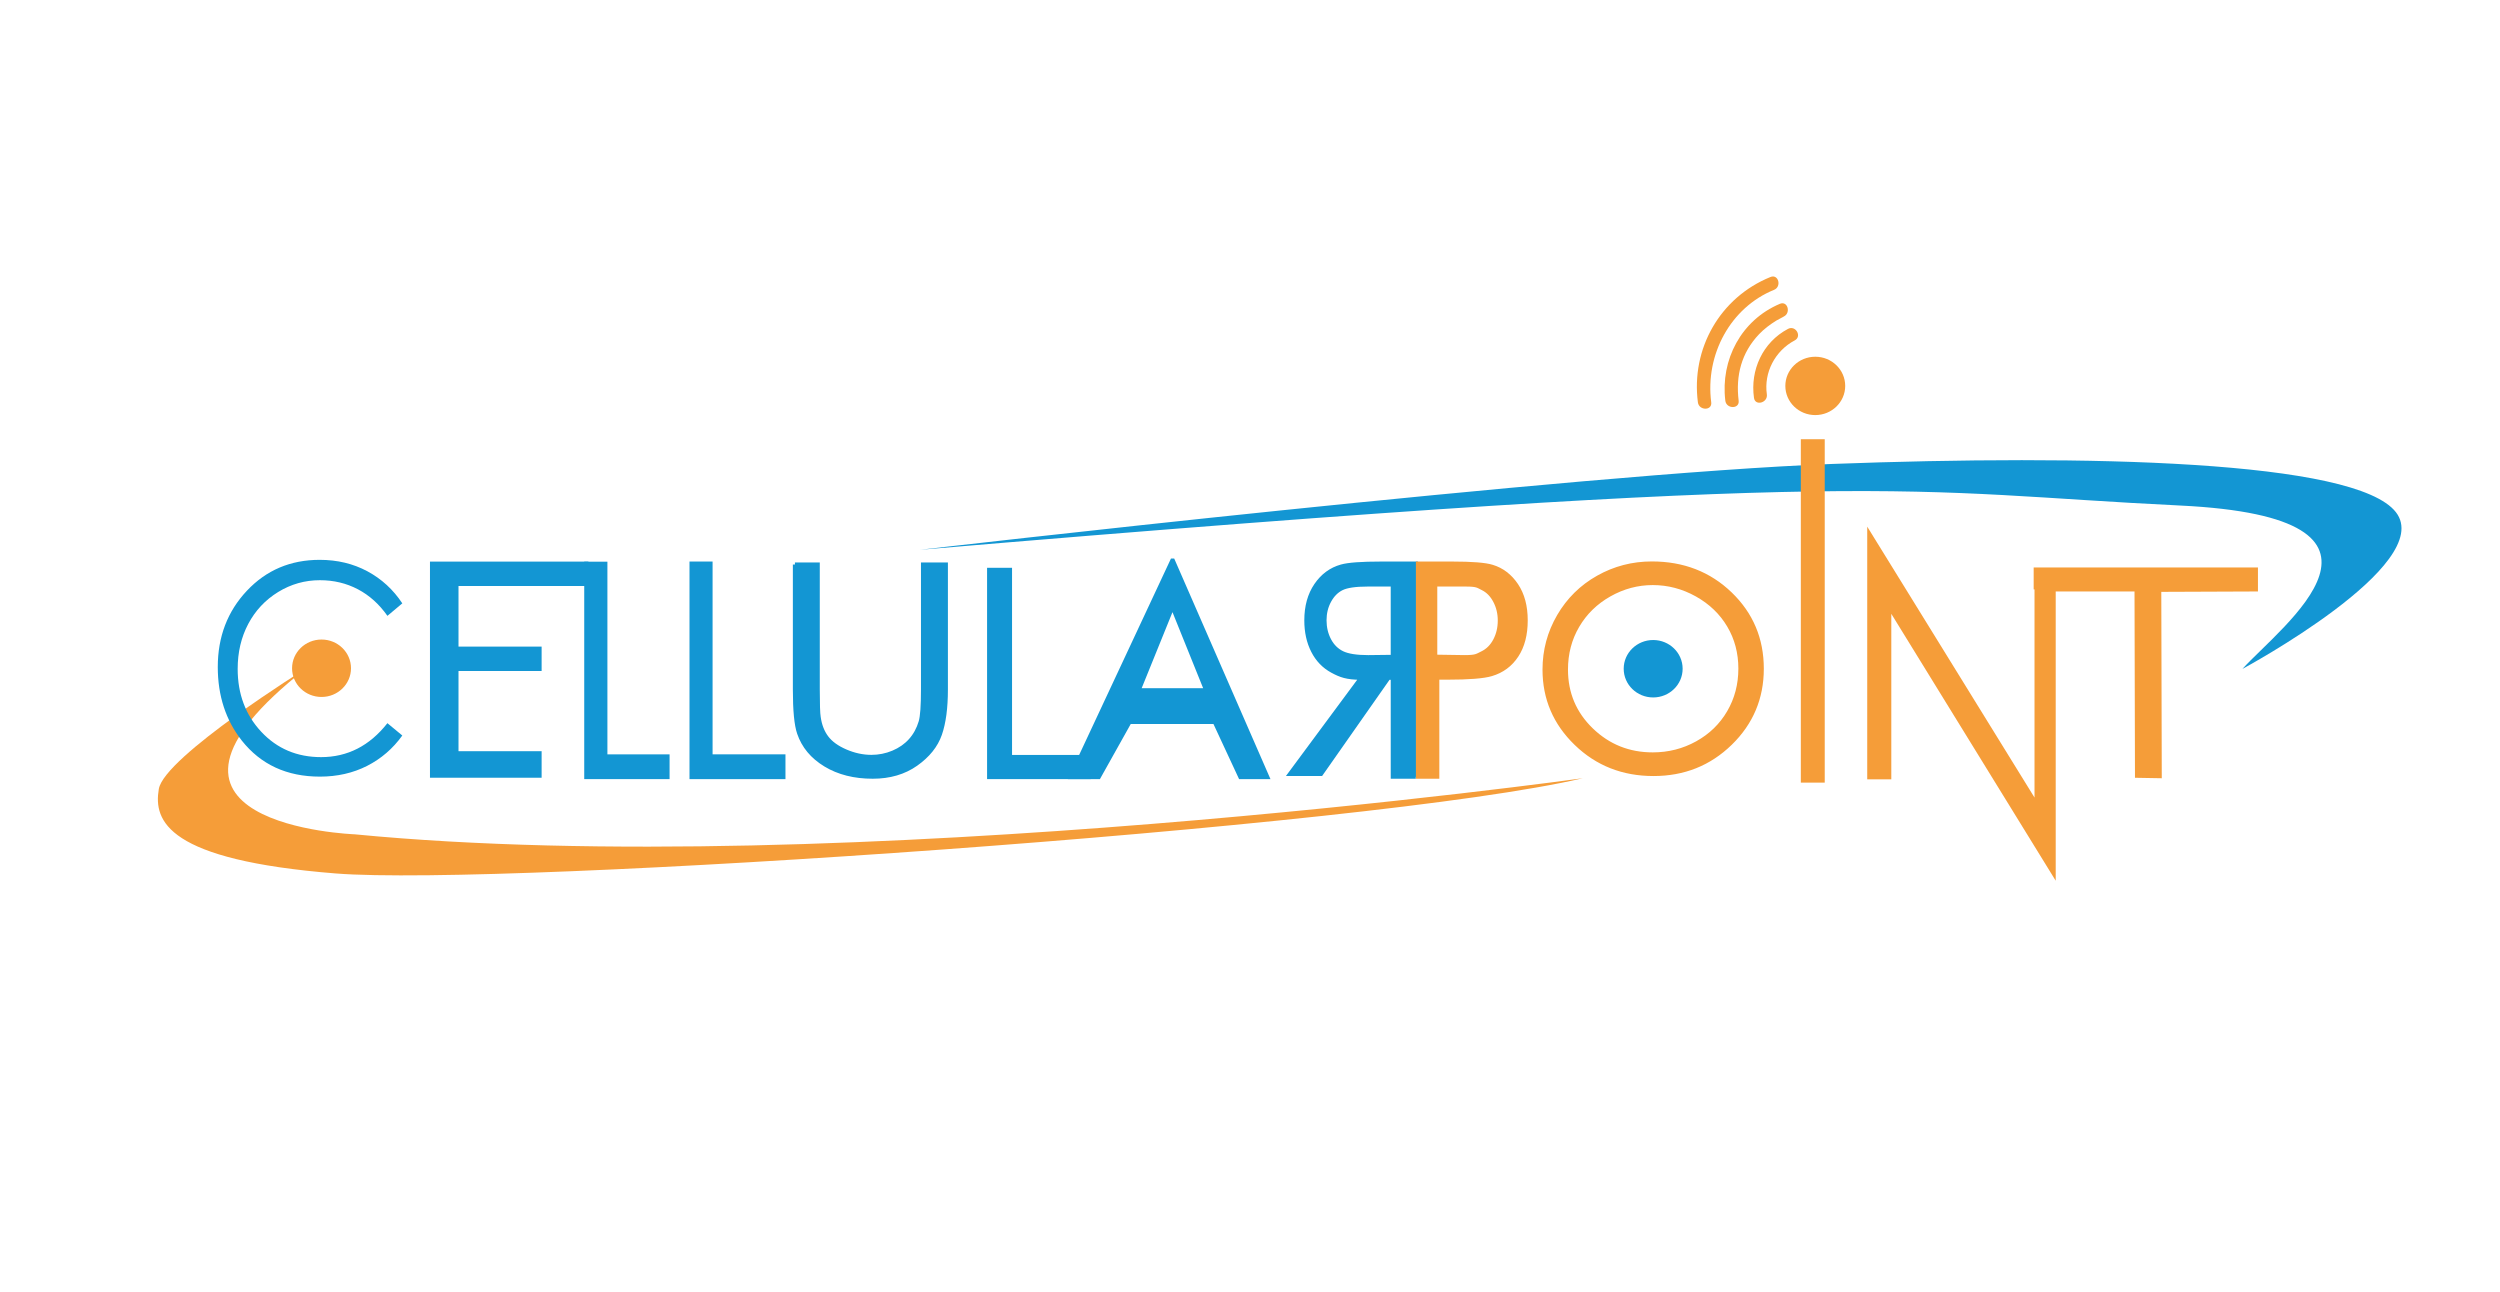 <?xml version="1.0" encoding="utf-8"?>
<!-- Generator: Adobe Illustrator 16.0.3, SVG Export Plug-In . SVG Version: 6.00 Build 0)  -->
<!DOCTYPE svg PUBLIC "-//W3C//DTD SVG 1.1//EN" "http://www.w3.org/Graphics/SVG/1.1/DTD/svg11.dtd">
<svg version="1.1" id="Layer_1" xmlns="http://www.w3.org/2000/svg" xmlns:xlink="http://www.w3.org/1999/xlink" x="0px" y="0px"
	 width="300px" height="155px" viewBox="0 0 300 155" enable-background="new 0 0 300 155" xml:space="preserve">
<g>
	<g>
		<path fill="#F59D39" d="M36.751,80.19c0,0-17.033,10.622-17.693,14.485c-0.66,3.862,1.018,8.529,21.229,10.14
			c20.212,1.609,124.228-5.473,149.654-11.428c0,0-88.991,12.393-147.393,6.73C42.549,100.118,12.673,99.021,36.751,80.19z"/>
		<path fill="#1396D3" d="M269.088,80.272c0,0,23.29-12.528,18.423-18.805c-4.865-6.277-37.192-6.922-67.608-5.795
			C189.486,56.8,110.405,65.974,110.405,65.974c117.235-9.963,117.67-6.938,151.21-5.311
			C291.509,62.111,273.782,75.097,269.088,80.272z"/>
		<path fill="#1396D3" d="M48.277,72.403l-1.787,1.498c-0.985-1.403-2.169-2.467-3.549-3.191s-2.897-1.086-4.55-1.086
			c-1.808,0-3.48,0.475-5.02,1.421c-1.54,0.949-2.733,2.223-3.581,3.823c-0.846,1.6-1.27,3.398-1.27,5.396
			c0,3.02,0.947,5.54,2.841,7.56c1.894,2.021,4.283,3.031,7.168,3.031c3.172,0,5.825-1.359,7.96-4.074l1.787,1.48
			c-1.13,1.573-2.539,2.787-4.227,3.647c-1.688,0.856-3.575,1.287-5.659,1.287c-3.963,0-7.088-1.442-9.377-4.328
			c-1.92-2.436-2.88-5.377-2.88-8.822c0-3.626,1.163-6.677,3.489-9.15c2.325-2.476,5.237-3.714,8.738-3.714
			c2.115,0,4.023,0.459,5.728,1.373C45.792,69.471,47.188,70.753,48.277,72.403z"/>
		<path fill="#1396D3" stroke="#1396D3" stroke-width="0.5" stroke-miterlimit="10" d="M51.846,67.644h18.513v2.427H54.771v7.769
			h9.974v2.427h-9.974v10.13h9.974v2.683H51.846V67.644z"/>
		<path fill="#1396D3" stroke="#1396D3" stroke-width="0.5" stroke-miterlimit="10" d="M70.358,67.652h2.281v23.122h7.46v2.47
			h-9.741V67.652z"/>
		<path fill="#1396D3" stroke="#1396D3" stroke-width="0.5" stroke-miterlimit="10" d="M82.989,67.631h2.271v23.14h8.746v2.473
			H82.989V67.631z"/>
		<path fill="#1396D3" stroke="#1396D3" stroke-width="0.5" stroke-miterlimit="10" d="M95.391,67.747h2.733v14.986
			c0,1.778,0.037,2.887,0.111,3.324c0.137,0.979,0.453,1.798,0.949,2.455c0.496,0.659,1.257,1.212,2.286,1.655
			c1.029,0.444,2.063,0.666,3.105,0.666c0.905,0,1.772-0.175,2.603-0.522c0.83-0.349,1.525-0.833,2.083-1.452
			s0.967-1.367,1.227-2.244c0.186-0.631,0.278-1.924,0.278-3.882V67.747h2.733v14.986c0,2.216-0.238,4.008-0.715,5.374
			c-0.478,1.37-1.432,2.559-2.863,3.571c-1.432,1.012-3.163,1.519-5.195,1.519c-2.206,0-4.097-0.479-5.671-1.436
			c-1.574-0.954-2.626-2.221-3.16-3.797c-0.334-0.968-0.502-2.712-0.502-5.231V67.747z"/>
		<path fill="#1396D3" stroke="#1396D3" stroke-width="0.5" stroke-miterlimit="10" d="M118.699,68.385h2.496v22.458h9.45v2.4
			h-11.946V68.385z"/>
		<path fill="#1396D3" stroke="#1396D3" stroke-width="0.5" stroke-miterlimit="10" d="M140.74,67.272l11.334,25.972h-3.224
			l-3.075-6.613h-10.232l-3.7,6.613h-3.308l12.142-25.972H140.74z M140.698,72.79l-4.07,10.046h8.121L140.698,72.79z"/>
		<path fill="#1396D3" stroke="#1396D3" stroke-width="0.5" stroke-miterlimit="10" d="M169.896,93.197h-2.759V81.328h-0.525
			l-8.092,11.546h-3.715l8.55-11.546c-1.759-0.01-2.478-0.286-3.478-0.825c-0.997-0.54-1.766-1.337-2.303-2.394
			c-0.54-1.055-0.807-2.278-0.807-3.671c0-1.671,0.391-3.076,1.169-4.218c0.781-1.144,1.794-1.89,3.04-2.236
			c0.828-0.232,2.405-0.349,4.737-0.349h4.182V93.197z M164.095,70.137c-1.438,0-2.467,0.151-3.087,0.452
			c-0.618,0.302-1.118,0.804-1.5,1.504s-0.572,1.48-0.572,2.336c0,0.881,0.188,1.678,0.564,2.391s0.901,1.23,1.573,1.556
			c0.671,0.323,1.707,0.487,3.107,0.487l2.956-0.035v-8.69H164.095z"/>
		<path fill="#F59D39" stroke="#F59D39" stroke-width="0.5" stroke-miterlimit="10" d="M170.157,67.635h4.12
			c2.362,0,3.955,0.128,4.78,0.383c1.182,0.358,2.146,1.097,2.898,2.215c0.749,1.118,1.123,2.522,1.123,4.214
			c0,1.703-0.366,3.107-1.098,4.214c-0.729,1.107-1.737,1.852-3.022,2.232c-0.937,0.279-2.689,0.418-5.259,0.418h-1.229v11.886
			h-2.313V67.635z M172.224,70.137v8.671l3.502,0.054c1.417,0,1.491-0.152,2.147-0.471c0.657-0.318,1.172-0.831,1.547-1.543
			c0.374-0.71,0.563-1.505,0.563-2.386c0-0.855-0.188-1.639-0.563-2.35c-0.375-0.711-0.869-1.217-1.483-1.518
			c-0.614-0.299-0.659-0.458-2.057-0.458H172.224z"/>
		<path fill="#F59D39" stroke="#F59D39" stroke-width="0.5" stroke-miterlimit="10" d="M198.22,67.623
			c3.747,0,6.88,1.214,9.403,3.644c2.524,2.431,3.785,5.421,3.785,8.974c0,3.52-1.259,6.505-3.776,8.956s-5.587,3.678-9.21,3.678
			c-3.668,0-6.763-1.22-9.285-3.661c-2.524-2.44-3.786-5.395-3.786-8.858c0-2.312,0.576-4.451,1.725-6.423
			c1.151-1.972,2.717-3.518,4.701-4.633C193.762,68.182,195.91,67.623,198.22,67.623z M198.332,69.959
			c-1.832,0-3.565,0.465-5.206,1.391c-1.64,0.928-2.919,2.176-3.839,3.747c-0.921,1.57-1.379,3.319-1.379,5.249
			c0,2.857,1.018,5.271,3.053,7.238c2.038,1.97,4.494,2.952,7.371,2.952c1.917,0,3.693-0.452,5.326-1.356
			c1.635-0.905,2.908-2.144,3.822-3.713c0.915-1.571,1.373-3.315,1.373-5.235c0-1.909-0.458-3.634-1.373-5.177
			c-0.914-1.542-2.203-2.777-3.862-3.705C201.955,70.424,200.191,69.959,198.332,69.959z"/>
		<path fill="#F59D39" stroke="#F59D39" stroke-width="0.7" stroke-miterlimit="10" d="M216.449,53.057h2.169v40.507h-2.169V53.057z
			"/>
		<path fill="#F59D39" stroke="#F59D39" stroke-width="0.5" stroke-miterlimit="10" d="M244.29,70.727v-2.381h26.414v2.381
			l-11.599,0.048l0.057,22.361l-2.716-0.048l-0.055-22.362H244.29z"/>
		<polygon fill="#F59D39" points="224.067,93.518 226.956,93.518 226.956,73.658 246.686,105.687 246.686,68.267 244.142,68.267 
			244.142,95.707 224.067,63.197 		"/>
		<ellipse fill="#F59D39" cx="38.584" cy="80.19" rx="3.536" ry="3.446"/>
		<ellipse fill="#1396D3" cx="198.38" cy="80.248" rx="3.536" ry="3.446"/>
	</g>
	<g>
		<ellipse fill="#F59D39" cx="217.833" cy="46.309" rx="3.592" ry="3.501"/>
		<g>
			<g>
				<path fill="#F59D39" d="M214.56,39.467c-3.041,1.606-4.556,4.948-4.082,8.28c0.145,1.018,1.687,0.583,1.543-0.426
					c-0.374-2.631,0.994-5.23,3.346-6.473C216.279,40.366,215.471,38.985,214.56,39.467L214.56,39.467z"/>
			</g>
		</g>
		<g>
			<g>
				<path fill="#F59D39" d="M213.588,36.458c-4.631,1.953-7.146,6.71-6.55,11.625c0.122,1.011,1.724,1.023,1.6,0
					c-0.366-3.021,0.329-5.744,2.443-7.971c0.612-0.644,1.328-1.176,2.08-1.643c0.179-0.11,1.091-0.569,0.853-0.469
					C214.949,37.606,214.538,36.057,213.588,36.458L213.588,36.458z"/>
			</g>
		</g>
		<g>
			<g>
				<path fill="#F59D39" d="M212.46,33.239c-6.064,2.459-9.545,8.605-8.713,15.042c0.13,1.008,1.731,1.021,1.6,0
					c-0.744-5.759,2.342-11.392,7.539-13.499C213.829,34.399,213.417,32.852,212.46,33.239L212.46,33.239z"/>
			</g>
		</g>
	</g>
</g>
</svg>
